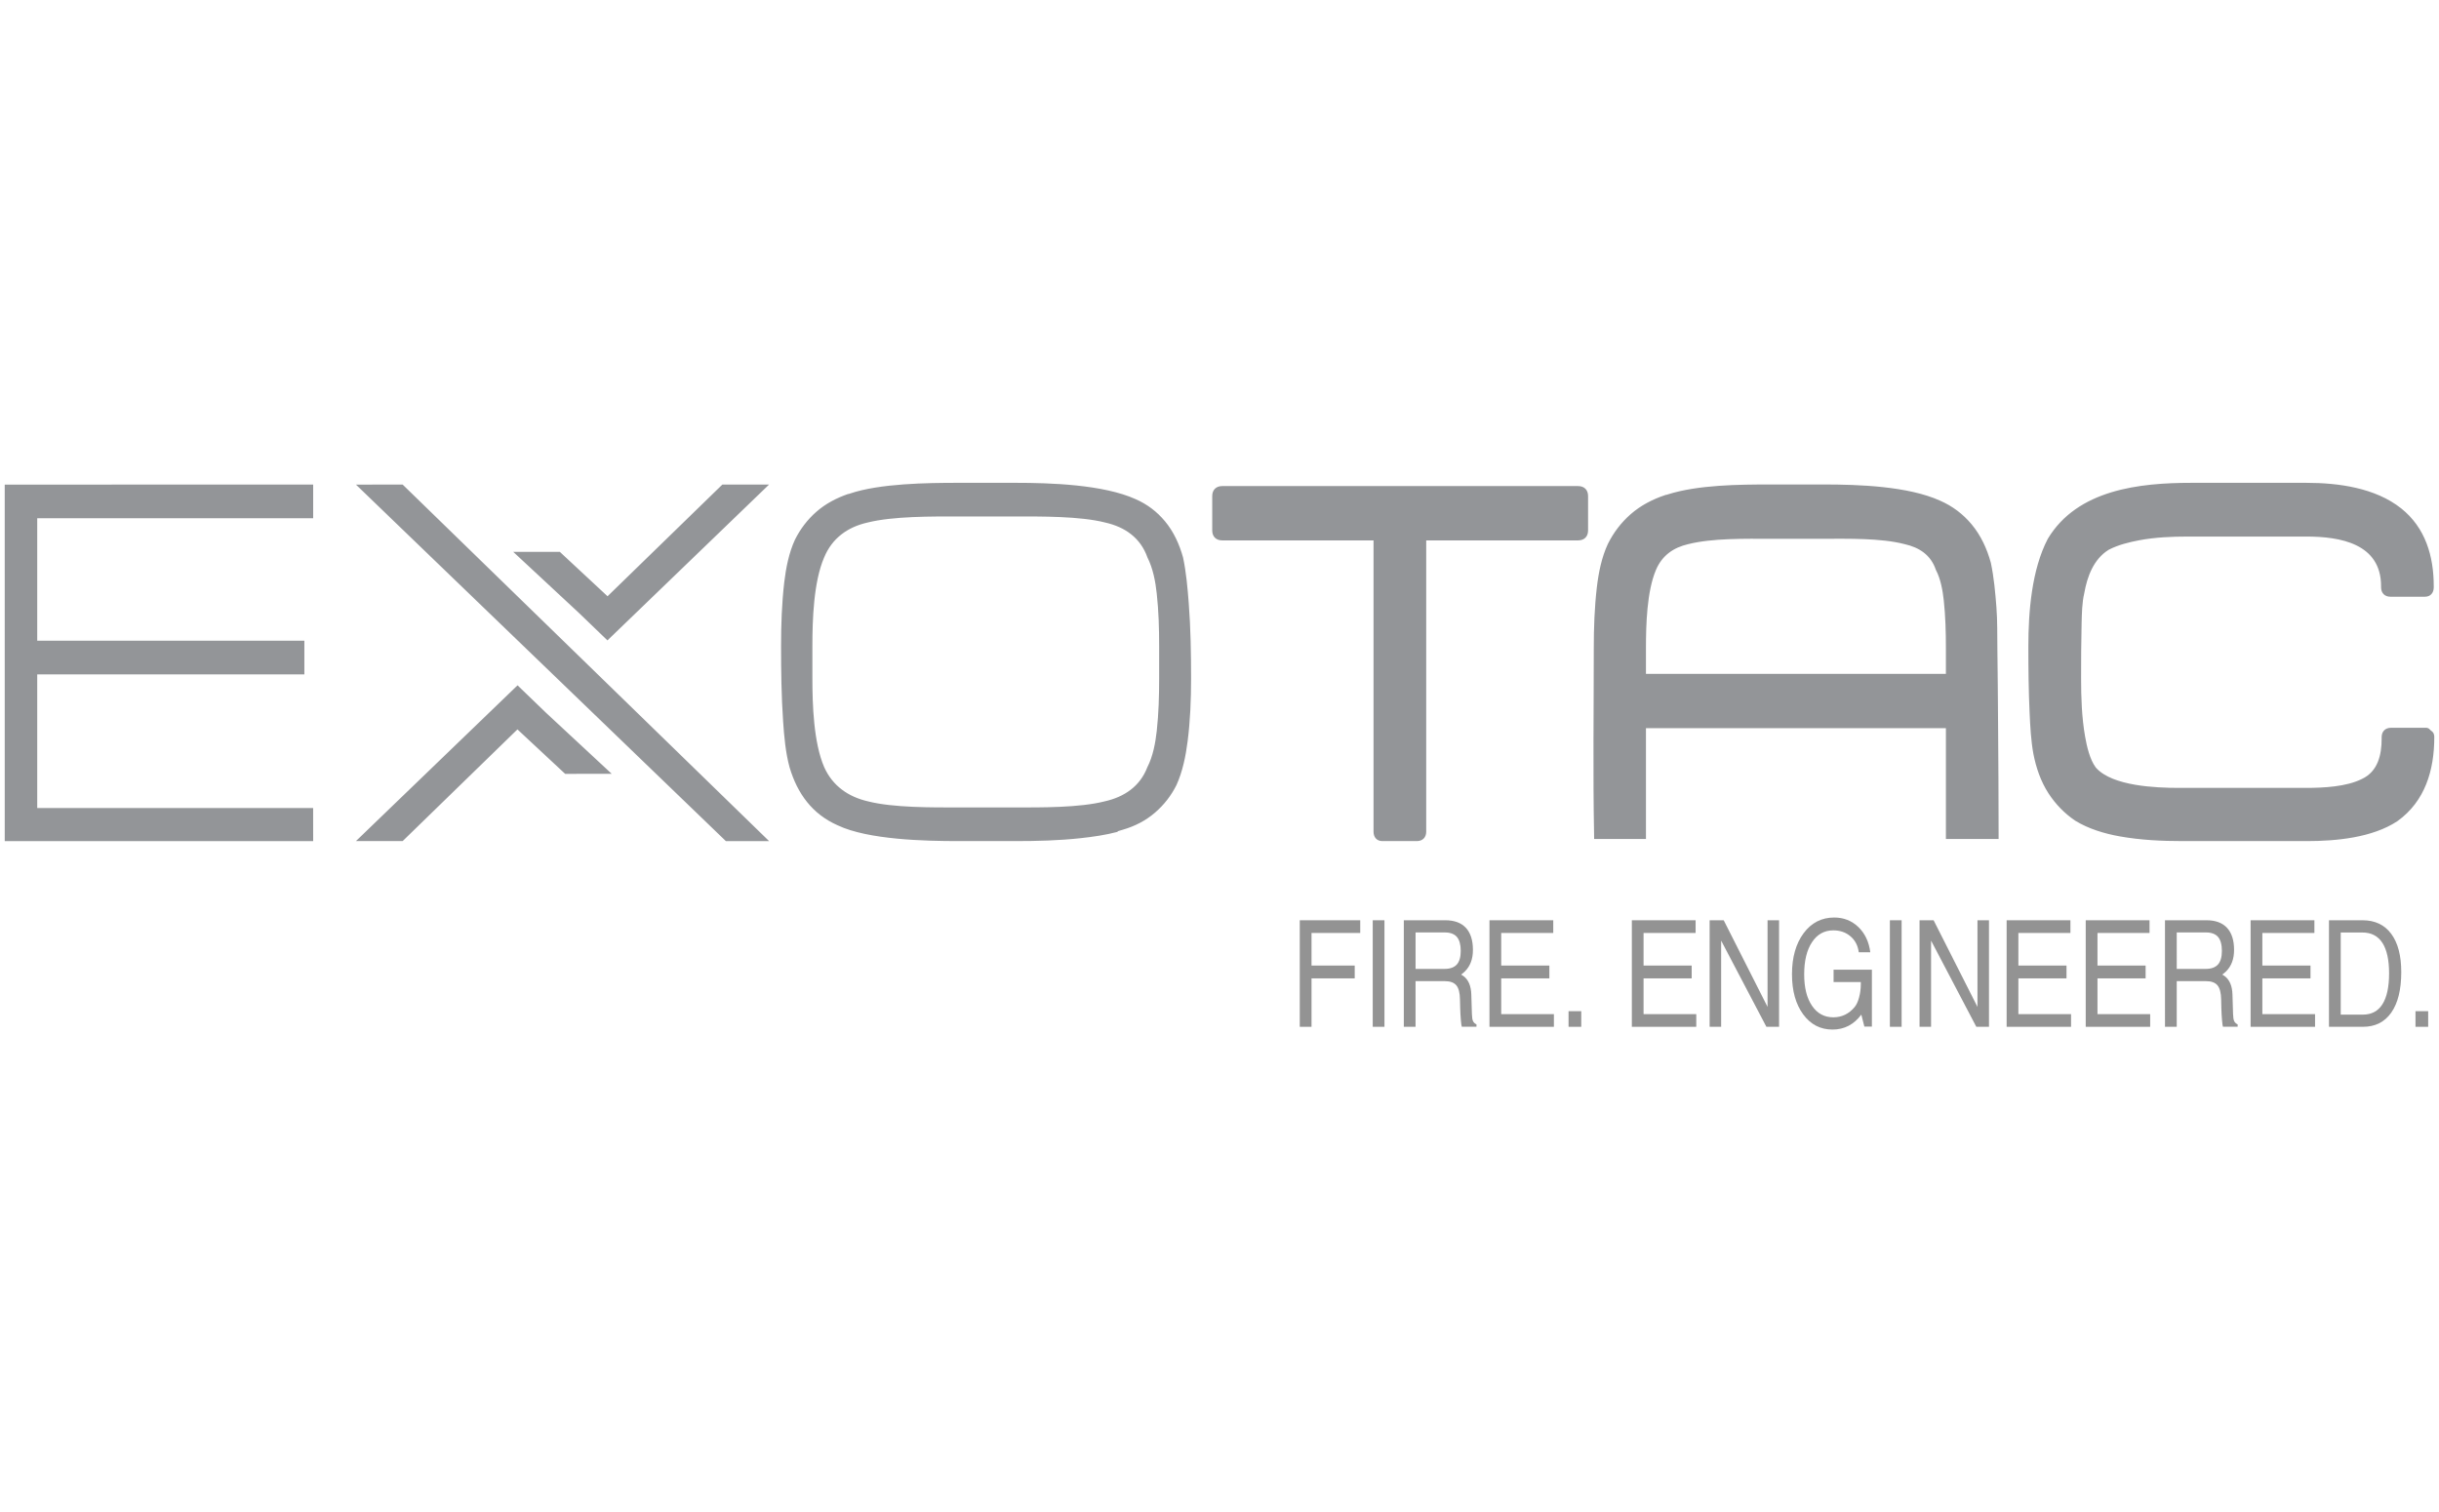 <?xml version="1.0" encoding="utf-8"?>
<!-- Generator: Adobe Illustrator 16.0.0, SVG Export Plug-In . SVG Version: 6.00 Build 0)  -->
<!DOCTYPE svg PUBLIC "-//W3C//DTD SVG 1.1//EN" "http://www.w3.org/Graphics/SVG/1.1/DTD/svg11.dtd">
<svg version="1.1" id="Layer_1" xmlns="http://www.w3.org/2000/svg" xmlns:xlink="http://www.w3.org/1999/xlink" x="0px" y="0px"
	 width="258px" height="160px" viewBox="0 0 258 160" enable-background="new 0 0 258 160" xml:space="preserve">
<g>
	<path fill="#939598" d="M150.866,57.17h16.068c0.649,0,1.054-0.4,1.054-1.05v-3.644c0-0.647-0.404-1.052-1.054-1.052h-37.653
		c-0.644,0-1.05,0.407-1.05,1.052v3.644c0,0.647,0.406,1.05,1.05,1.05h16.013v30.82c0,0.58,0.339,0.992,0.935,0.992h3.645
		c0.606,0,0.993-0.384,0.993-0.992V57.17z M33.127,88.982l-0.003-3.499H3.938V71.347h28.258v-3.562H3.938V54.827h29.189v-3.562
		L0.5,51.267l0.001,37.716H33.127z M125.146,58.979c-0.386-1.392-0.99-2.725-1.919-3.838c-0.848-1.019-1.879-1.797-3.098-2.333
		c-3.42-1.548-9.018-1.729-12.716-1.729h-6.027c-3.314,0-8.32,0.066-11.479,1.137l-0.125,0.042h-0.062
		c-1.223,0.424-2.386,1.025-3.362,1.885c-0.95,0.831-1.7,1.822-2.259,2.94c-0.646,1.385-0.964,3.021-1.142,4.531
		c-0.258,2.229-0.335,4.5-0.335,6.741c0,2.646,0.037,5.317,0.217,7.959c0.104,1.569,0.265,3.346,0.683,4.86
		c0.824,2.784,2.397,4.955,5.099,6.144c3.225,1.53,9.251,1.664,12.767,1.664h6.027c2.278,0,4.604-0.058,6.869-0.305
		c1.296-0.14,2.668-0.336,3.945-0.675v-0.061l0.573-0.171c1.242-0.364,2.387-0.944,3.37-1.794c0.962-0.827,1.72-1.806,2.28-2.928
		c0.646-1.426,0.979-3.067,1.174-4.611c0.284-2.2,0.369-4.45,0.369-6.669c0-2.643-0.044-5.314-0.247-7.949
		C125.625,62.235,125.478,60.537,125.146,58.979 M121.377,58.972c0.583,1.147,0.853,2.562,0.986,3.833
		c0.201,1.835,0.253,3.704,0.253,5.551v3.414c0,1.845-0.052,3.716-0.253,5.554c-0.139,1.271-0.403,2.69-0.994,3.839
		c-0.779,2.033-2.436,3.148-4.511,3.614c-2.654,0.682-6.763,0.646-9.507,0.646h-5.966c-2.749,0-6.907,0.035-9.562-0.643
		c-2.095-0.482-3.744-1.629-4.641-3.624c-1.117-2.588-1.247-6.603-1.247-9.387v-3.414c0-2.784,0.127-6.793,1.242-9.377
		c0.843-2.032,2.462-3.211,4.582-3.694c2.711-0.68,6.829-0.645,9.626-0.645h5.966c2.754,0,6.906-0.038,9.559,0.642
		C119.015,55.755,120.646,56.905,121.377,58.972 M81.354,88.982L42.593,51.265l-4.941,0.002l39.131,37.716H81.354z M59.783,81.869
		l4.927-0.002l-6.968-6.476l-2.996-2.889L37.651,88.982h4.941l12.143-11.817L59.783,81.869z M59.218,58.382H54.29l6.965,6.477
		l3.001,2.889L81.35,51.265h-4.94L64.266,63.08L59.218,58.382z M205.84,88.757h5.574v-0.472c0-3.968-0.028-7.934-0.057-11.901
		c-0.016-2.584-0.038-5.167-0.073-7.751c-0.019-1.461,0.012-2.937-0.101-4.393c-0.121-1.561-0.26-3.158-0.587-4.69l-0.006-0.026
		c-0.406-1.474-1.049-2.875-2.031-4.054c-0.911-1.09-2.022-1.928-3.332-2.502c-3.396-1.537-8.625-1.714-12.333-1.714h-5.608
		c-3.359,0-7.666,0.039-10.863,1.05l-0.149,0.047h-0.057l-0.07,0.025c-1.337,0.444-2.598,1.098-3.663,2.031
		c-0.998,0.877-1.8,1.93-2.393,3.119l-0.01,0.02c-0.662,1.416-0.985,3.045-1.166,4.593c-0.247,2.127-0.323,4.277-0.323,6.419
		c0,6.563-0.095,13.182,0.032,19.736l0.006,0.463h5.481V77.033h31.729V88.757z M204.78,60.3l0.019,0.031
		c0.491,0.941,0.699,2.138,0.816,3.185c0.181,1.674,0.225,3.359,0.225,5.042v2.73h-31.729v-2.73c0-2.472,0.096-5.992,1.057-8.262
		c0.647-1.528,1.844-2.367,3.422-2.731c2.577-0.642,6.023-0.565,8.696-0.565h5.552c2.621,0,6.094-0.086,8.598,0.558l0.035,0.008
		c1.551,0.349,2.766,1.14,3.3,2.7L204.78,60.3z M220.472,62.751l0.006-0.01c0.31-1.744,0.986-3.584,2.564-4.566l0.034-0.022
		l0.041-0.019c0.957-0.49,2.089-0.771,3.145-0.972c1.699-0.324,3.471-0.397,5.203-0.397h12.493c3.586,0,7.915,0.733,7.915,5.256
		v0.114c0,0.606,0.384,0.995,0.992,0.995h3.644c0.597,0,0.936-0.414,0.936-0.995v-0.114c0-3.179-0.878-6.19-3.445-8.236
		c-2.741-2.179-6.646-2.705-10.041-2.705h-12.147c-5.518,0-12.064,0.717-15.192,5.92c-1.715,3.283-2.057,7.745-2.057,11.386
		c0,2.352,0.022,4.71,0.133,7.062c0.066,1.426,0.142,2.894,0.397,4.297c0.287,1.474,0.781,2.929,1.601,4.192
		c0.75,1.147,1.688,2.114,2.81,2.878l0.01,0.003l0.021,0.016c1.417,0.865,3.077,1.36,4.703,1.651
		c2.184,0.39,4.434,0.498,6.648,0.498h13.132c3.099,0,6.925-0.355,9.574-2.104l0,0l0.016-0.01c2.932-2.107,3.894-5.404,3.894-8.884
		c0-0.21-0.042-0.414-0.193-0.566l-0.02-0.019l-0.198-0.158l-0.063-0.068c-0.098-0.119-0.244-0.179-0.4-0.179h-0.059h-3.643
		c-0.605,0-0.992,0.385-0.992,0.99v0.174c0,1.702-0.404,3.472-2.098,4.255l-0.022,0.009c-1.618,0.812-4.055,0.932-5.854,0.932
		h-13.476c-2.459,0-6.999-0.189-8.743-2.105l-0.035-0.038l-0.028-0.038c-0.615-0.832-0.934-2.225-1.112-3.238
		c-0.358-2.033-0.425-4.138-0.425-6.195c0-1.934,0.007-3.868,0.054-5.803c0.028-1.023,0.041-2.174,0.279-3.171V62.751z"/>
</g>
<g>
	<path fill="#939393" d="M137.491,108.63V97.357h6.396v0.669v0.675h-5.153v3.448h4.57v0.675v0.682h-4.57v5.124h-0.621H137.491z"/>
	<path fill="#939393" d="M145.208,97.357h0.621h0.621v11.272h-0.621h-0.621V97.357z"/>
	<path fill="#939393" d="M148.499,97.357h0.623h3.771c0.951,0,1.674,0.27,2.171,0.802c0.494,0.536,0.745,1.312,0.745,2.336
		c0,0.947-0.279,1.698-0.829,2.253c-0.128,0.127-0.268,0.247-0.423,0.354l0.231,0.146c0.542,0.39,0.824,1.052,0.85,1.978l0.062,2.04
		c0.01,0.355,0.048,0.609,0.114,0.755c0.066,0.143,0.188,0.266,0.369,0.354v0.247h-1.554c-0.032-0.079-0.063-0.311-0.097-0.697
		c-0.033-0.39-0.059-0.827-0.073-1.312l-0.021-0.881c-0.01-0.697-0.137-1.195-0.385-1.489c-0.248-0.298-0.654-0.444-1.226-0.444
		h-3.089v4.83h-0.618h-0.623V97.357z M149.74,102.504h3.053c0.595,0,1.028-0.155,1.308-0.463c0.278-0.311,0.418-0.792,0.418-1.448
		c0-0.662-0.14-1.153-0.41-1.474c-0.274-0.313-0.699-0.472-1.27-0.472h-3.099V102.504z"/>
	<path fill="#939393" d="M157.558,108.63V97.357h6.747v0.669v0.675H158.8v3.448h5.093v0.675v0.682H158.8v3.783h5.574v0.669v0.672
		H157.558z"/>
	<path fill="#939393" d="M165.924,106.976h1.344v1.654h-1.344V106.976z"/>
	<path fill="#939393" d="M172.618,108.63V97.357h6.745v0.669v0.675h-5.506v3.448h5.091v0.675v0.682h-5.091v3.783h5.576v0.669v0.672
		H172.618z"/>
	<path fill="#939393" d="M182.065,108.63h-0.605h-0.613V97.357h0.744h0.743l4.639,9.165v-9.165h0.606h0.613v11.272h-0.667h-0.674
		l-4.786-9.117V108.63z"/>
	<path fill="#939393" d="M193.848,108.921c-1.285,0-2.318-0.535-3.107-1.609c-0.786-1.071-1.183-2.487-1.183-4.243
		c0-1.797,0.416-3.245,1.236-4.352c0.824-1.1,1.901-1.65,3.235-1.65c1.002,0,1.854,0.339,2.555,1.011
		c0.698,0.678,1.118,1.565,1.258,2.665h-1.22c-0.088-0.697-0.378-1.258-0.872-1.683c-0.492-0.422-1.1-0.634-1.822-0.634
		c-0.947,0-1.7,0.415-2.25,1.248c-0.555,0.834-0.83,1.972-0.83,3.41c0,1.404,0.275,2.51,0.83,3.321
		c0.55,0.814,1.303,1.22,2.254,1.22c0.902-0.003,1.657-0.367,2.253-1.087c0.196-0.234,0.354-0.576,0.472-1.021
		c0.121-0.446,0.181-0.909,0.181-1.395v-0.225h-2.88v-1.312h4.053v6.021h-0.796l-0.323-1.268
		C196.114,108.389,195.099,108.918,193.848,108.921z"/>
	<path fill="#939393" d="M199.914,97.357h0.621h0.621v11.272h-0.621h-0.621V97.357z"/>
	<path fill="#939393" d="M204.271,108.63h-0.608h-0.611V97.357h0.744h0.742l4.64,9.165v-9.165h0.608h0.611v11.272h-0.666h-0.675
		l-4.785-9.117V108.63z"/>
	<path fill="#939393" d="M212.264,108.63V97.357h6.747v0.669v0.675h-5.505v3.448h5.091v0.675v0.682h-5.091v3.783h5.573v0.669v0.672
		H212.264z"/>
	<path fill="#939393" d="M220.63,108.63V97.357h6.75v0.669v0.675h-5.506v3.448h5.091v0.675v0.682h-5.091v3.783h5.574v0.669v0.672
		H220.63z"/>
	<path fill="#939393" d="M229.015,97.357h0.622h3.772c0.95,0,1.675,0.27,2.167,0.802c0.496,0.536,0.747,1.312,0.747,2.336
		c0,0.947-0.277,1.698-0.827,2.253c-0.132,0.127-0.27,0.247-0.425,0.354l0.231,0.146c0.542,0.39,0.827,1.052,0.851,1.978l0.062,2.04
		c0.01,0.355,0.048,0.609,0.116,0.755c0.064,0.143,0.188,0.266,0.369,0.354v0.247h-1.557c-0.031-0.079-0.063-0.311-0.095-0.697
		c-0.035-0.39-0.059-0.827-0.073-1.312l-0.019-0.881c-0.011-0.697-0.143-1.195-0.387-1.489c-0.25-0.298-0.656-0.444-1.224-0.444
		h-3.089v4.83h-0.621h-0.622V97.357z M230.258,102.504h3.051c0.593,0,1.029-0.155,1.308-0.463c0.277-0.311,0.417-0.792,0.417-1.448
		c0-0.662-0.137-1.153-0.409-1.474c-0.274-0.313-0.697-0.472-1.271-0.472h-3.096V102.504z"/>
	<path fill="#939393" d="M238.072,108.63V97.357h6.748v0.669v0.675h-5.506v3.448h5.093v0.675v0.682h-5.093v3.783h5.577v0.669v0.672
		H238.072z"/>
	<path fill="#939393" d="M246.362,97.357h0.622h2.922c1.313,0,2.326,0.476,3.038,1.433c0.71,0.951,1.064,2.307,1.064,4.06
		c0,1.845-0.352,3.271-1.054,4.274c-0.703,1.005-1.705,1.506-3.004,1.506h-2.967h-0.622V97.357z M247.605,107.34h2.346
		c0.916,0,1.604-0.367,2.07-1.105s0.699-1.829,0.699-3.265c0-1.42-0.236-2.494-0.708-3.223c-0.474-0.726-1.178-1.094-2.106-1.094
		h-2.301V107.34z"/>
	<path fill="#939393" d="M255.514,106.976h1.341v1.654h-1.341V106.976z"/>
</g>
</svg>
